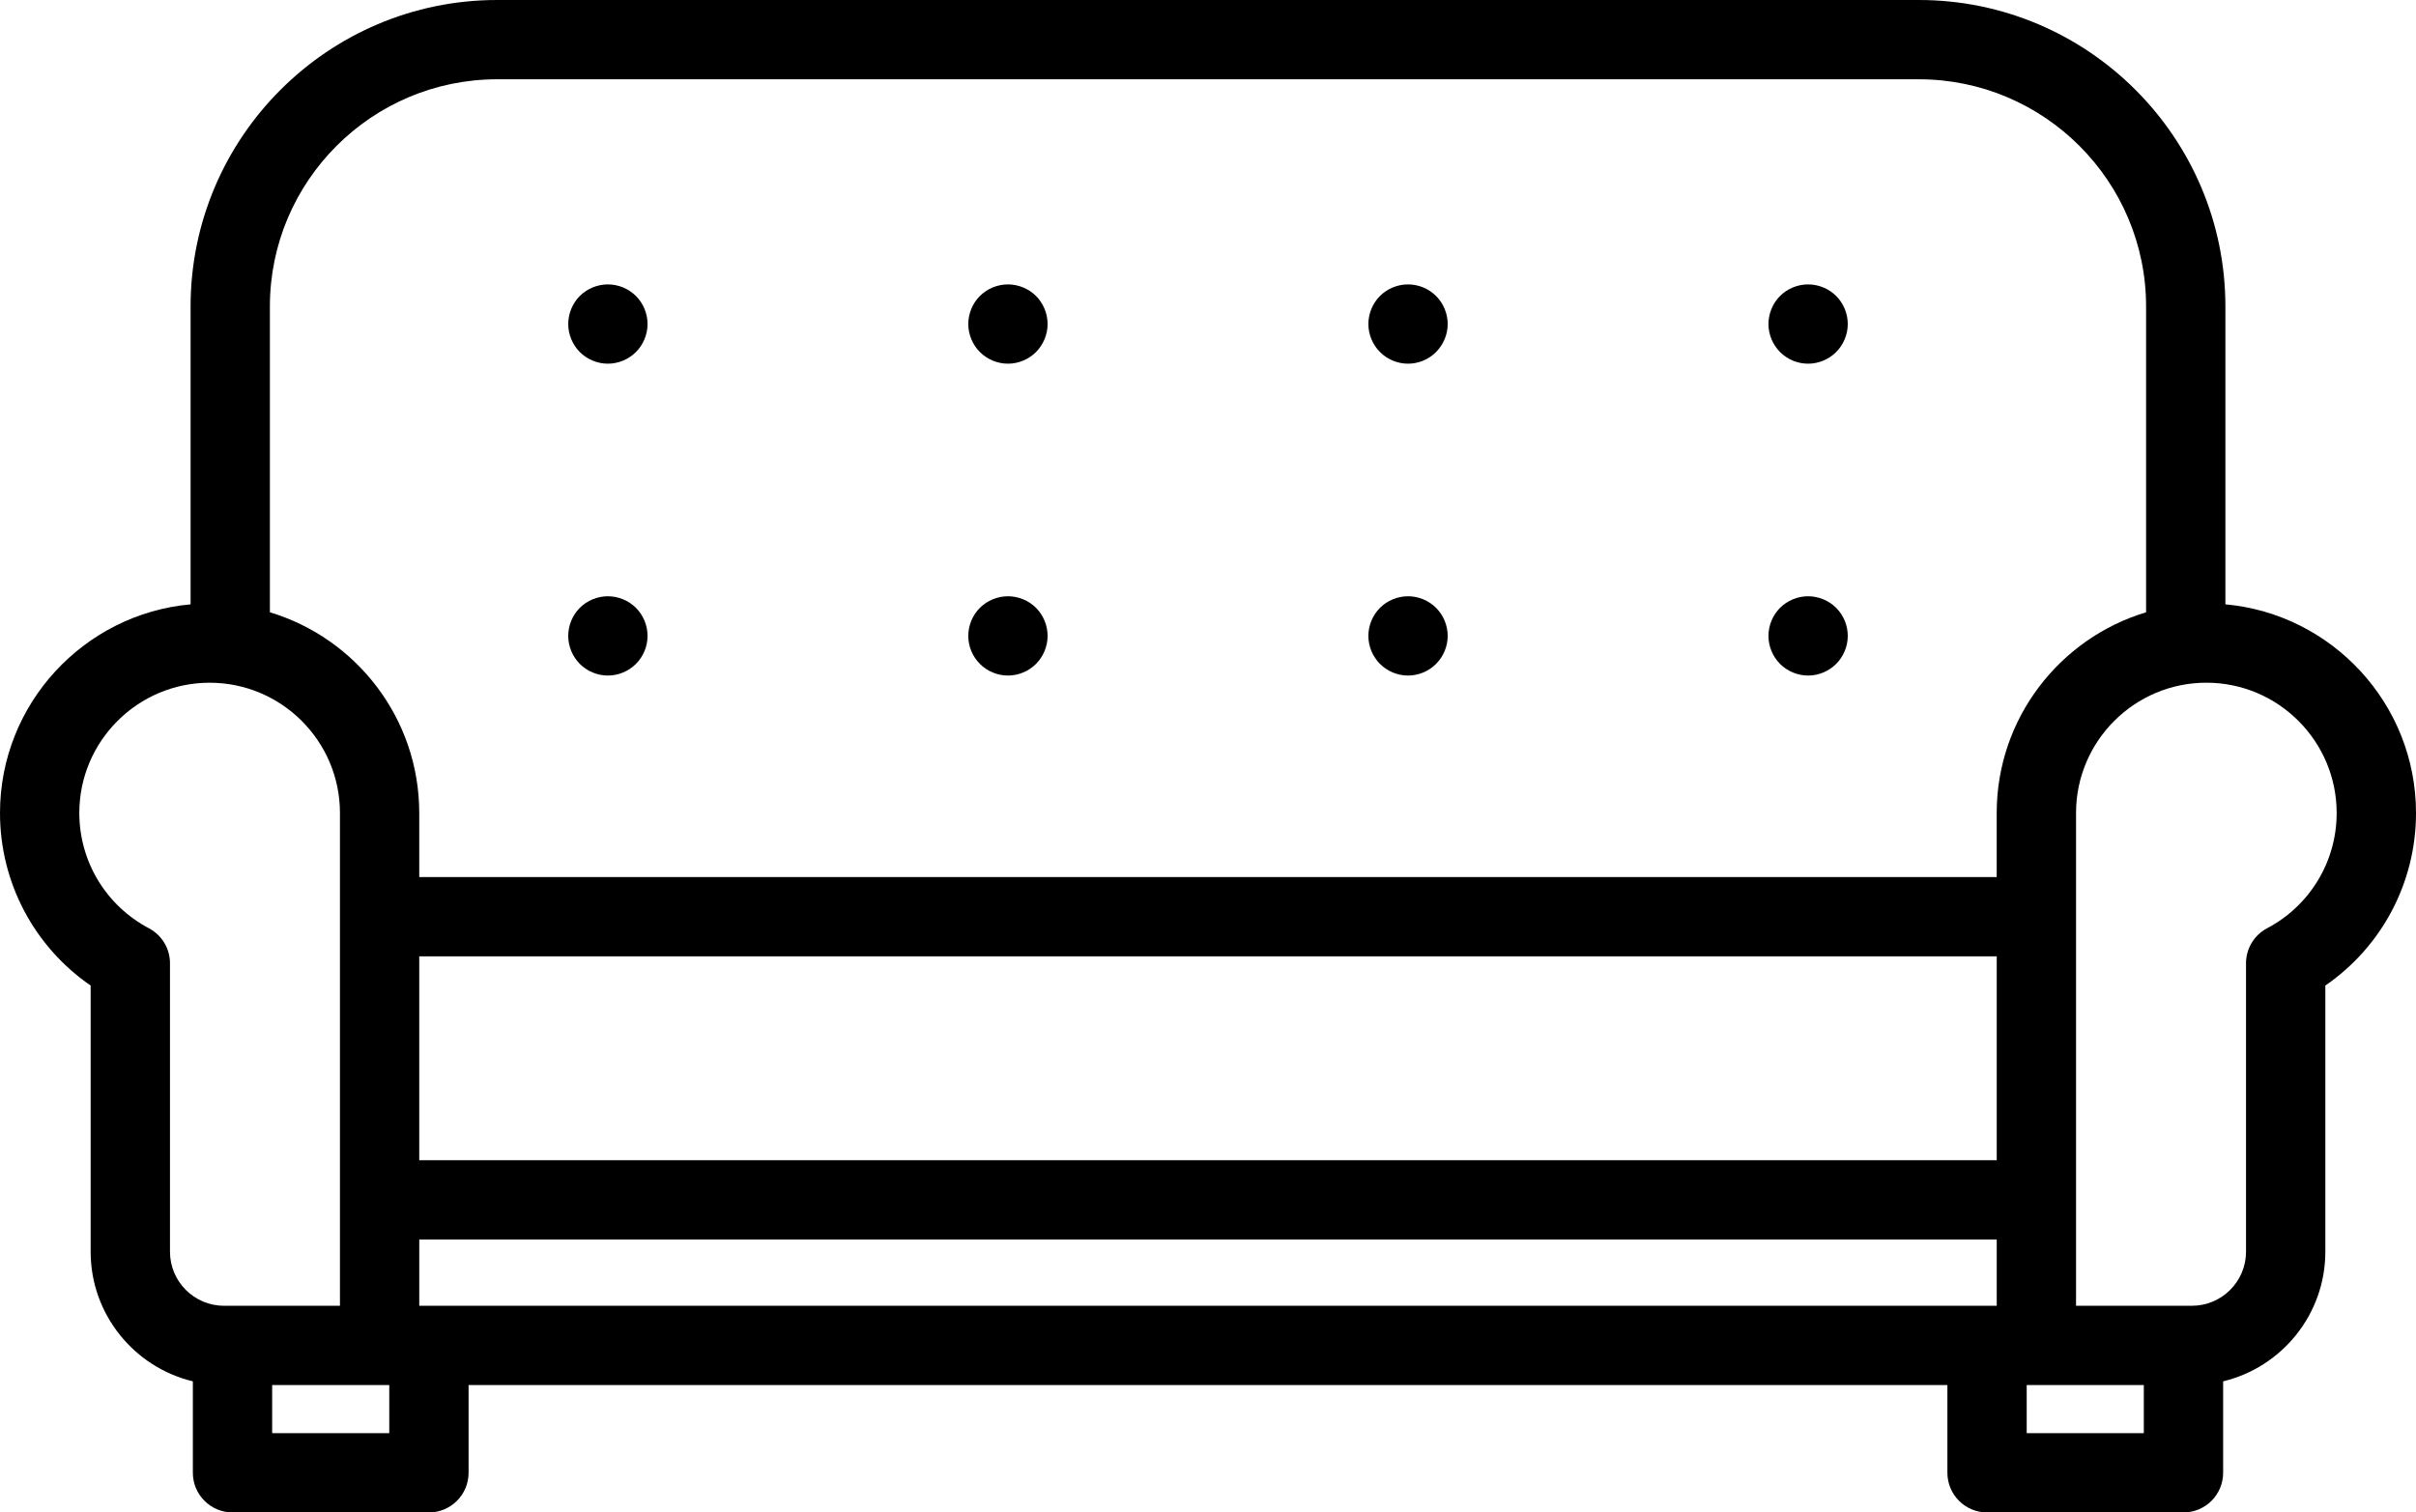 <?xml version="1.0" encoding="iso-8859-1"?>
<!-- Generator: Adobe Illustrator 21.0.2, SVG Export Plug-In . SVG Version: 6.00 Build 0)  -->
<svg version="1.1" id="Layer_1" xmlns="http://www.w3.org/2000/svg" xmlns:xlink="http://www.w3.org/1999/xlink" x="0px" y="0px"
	 viewBox="0 0 365.555 228.903" style="enable-background:new 0 0 365.555 228.903;" xml:space="preserve">
<g>
	<path d="M91.977,55.043c1.578,0,3.121-0.64,4.242-1.761c1.121-1.121,1.758-2.664,1.758-4.239c0-1.586-0.637-3.129-1.758-4.25
		c-1.121-1.113-2.664-1.75-4.242-1.75c-1.582,0-3.125,0.637-4.247,1.75c-1.113,1.121-1.753,2.664-1.753,4.25
		c0,1.575,0.64,3.118,1.753,4.239C88.852,54.403,90.395,55.043,91.977,55.043L91.977,55.043z M91.977,55.043"/>
	<path d="M152.508,55.043c1.582,0,3.125-0.64,4.246-1.761c1.113-1.121,1.754-2.664,1.754-4.239c0-1.586-0.641-3.129-1.754-4.25
		c-1.121-1.113-2.664-1.75-4.246-1.75c-1.578,0-3.121,0.637-4.242,1.75c-1.121,1.121-1.758,2.664-1.758,4.25
		c0,1.575,0.637,3.118,1.758,4.239C149.387,54.403,150.93,55.043,152.508,55.043L152.508,55.043z M152.508,55.043"/>
	<path d="M273.578,55.043c1.578,0,3.121-0.64,4.242-1.761c1.118-1.121,1.758-2.664,1.758-4.239c0-1.586-0.64-3.129-1.758-4.25
		c-1.121-1.113-2.664-1.75-4.242-1.75c-1.582,0-3.129,0.637-4.246,1.75c-1.113,1.121-1.754,2.664-1.754,4.25
		c0,1.575,0.641,3.118,1.754,4.239C270.449,54.403,271.996,55.043,273.578,55.043L273.578,55.043z M273.578,55.043"/>
	<path d="M213.043,55.043c1.574,0,3.129-0.64,4.238-1.761c1.121-1.121,1.762-2.664,1.762-4.239c0-1.586-0.641-3.129-1.762-4.25
		c-1.109-1.113-2.664-1.75-4.238-1.75c-1.578,0-3.129,0.637-4.242,1.75c-1.117,1.121-1.758,2.664-1.758,4.25
		c0,1.575,0.641,3.118,1.758,4.239C209.914,54.403,211.465,55.043,213.043,55.043L213.043,55.043z M213.043,55.043"/>
	<path d="M91.977,102.243c1.578,0,3.121-0.641,4.242-1.762c1.121-1.117,1.758-2.664,1.758-4.238c0-1.586-0.637-3.129-1.758-4.25
		c-1.121-1.11-2.664-1.75-4.242-1.75c-1.582,0-3.125,0.64-4.247,1.75c-1.113,1.121-1.753,2.664-1.753,4.25
		c0,1.574,0.64,3.121,1.753,4.238C88.852,101.602,90.395,102.243,91.977,102.243L91.977,102.243z M91.977,102.243"/>
	<path d="M152.508,102.243c1.582,0,3.125-0.641,4.246-1.762c1.113-1.117,1.754-2.664,1.754-4.238c0-1.586-0.641-3.129-1.754-4.25
		c-1.121-1.11-2.664-1.75-4.246-1.75c-1.578,0-3.121,0.64-4.242,1.75c-1.121,1.121-1.758,2.664-1.758,4.25
		c0,1.574,0.637,3.121,1.758,4.238C149.387,101.602,150.93,102.243,152.508,102.243L152.508,102.243z M152.508,102.243"/>
	<path d="M273.578,102.243c1.578,0,3.121-0.641,4.242-1.762c1.118-1.117,1.758-2.664,1.758-4.238c0-1.586-0.64-3.129-1.758-4.25
		c-1.121-1.11-2.664-1.75-4.242-1.75c-1.582,0-3.129,0.64-4.246,1.75c-1.113,1.121-1.754,2.664-1.754,4.25
		c0,1.574,0.641,3.121,1.754,4.238C270.449,101.602,271.996,102.243,273.578,102.243L273.578,102.243z M273.578,102.243"/>
	<path d="M213.043,102.243c1.574,0,3.129-0.641,4.238-1.762c1.121-1.117,1.762-2.664,1.762-4.238c0-1.586-0.641-3.129-1.762-4.25
		c-1.109-1.11-2.664-1.75-4.238-1.75c-1.578,0-3.129,0.64-4.242,1.75c-1.117,1.121-1.758,2.664-1.758,4.25
		c0,1.574,0.641,3.121,1.758,4.238C209.914,101.602,211.465,102.243,213.043,102.243L213.043,102.243z M213.043,102.243"/>
	<path d="M336.715,91.465V46.383C336.715,20.809,315.906,0,290.332,0H75.219C49.645,0,28.836,20.809,28.836,46.383v45.082
		C12.695,92.926,0,106.528,0,123.043c0,10.532,5.172,20.235,13.715,26.118v40.281c0,9.504,6.605,17.492,15.465,19.621v13.84
		c0,3.312,2.687,6,6,6h29.718c3.313,0,6-2.688,6-6v-13.278h223.754v13.278c0,3.312,2.688,6,6,6h29.719c3.317,0,6-2.688,6-6v-13.84
		c8.859-2.129,15.465-10.117,15.465-19.621v-40.281c8.543-5.883,13.719-15.586,13.719-26.118
		C365.551,106.528,352.859,92.926,336.715,91.465L336.715,91.465z M75.219,12h215.113c18.957,0,34.383,15.422,34.383,34.383v46.285
		c-13.059,3.926-22.602,16.055-22.602,30.375v9.7H63.434v-9.7c0-14.32-9.539-26.449-22.598-30.375V46.383
		C40.836,27.422,56.262,12,75.219,12L75.219,12z M300.652,197.625H63.438V187.59h238.679v10.035H300.652z M302.117,175.59H63.434
		v-30.847h238.683V175.59z M25.719,189.442v-43.383c0.004-0.145,0.004-0.285,0-0.43c-0.059-2.164-1.278-4.129-3.192-5.14
		C16.035,137.059,12,130.371,12,123.043c0-10.871,8.848-19.714,19.719-19.714s19.719,8.843,19.719,19.714v74.586H33.902
		C29.387,197.625,25.719,193.957,25.719,189.442L25.719,189.442z M58.898,216.903H41.18v-7.278h17.718V216.903z M324.371,216.903
		h-17.719v-7.278h17.719V216.903z M343.027,140.489c-1.914,1.011-3.132,2.976-3.191,5.144c-0.004,0.113-0.004,0.231,0,0.348v43.461
		c0,4.515-3.672,8.183-8.184,8.183h-17.535v-74.582c0-10.871,8.844-19.718,19.719-19.718c10.871,0,19.715,8.847,19.715,19.718
		C353.555,130.371,349.52,137.059,343.027,140.489L343.027,140.489z M343.027,140.489"/>
</g>
</svg>
